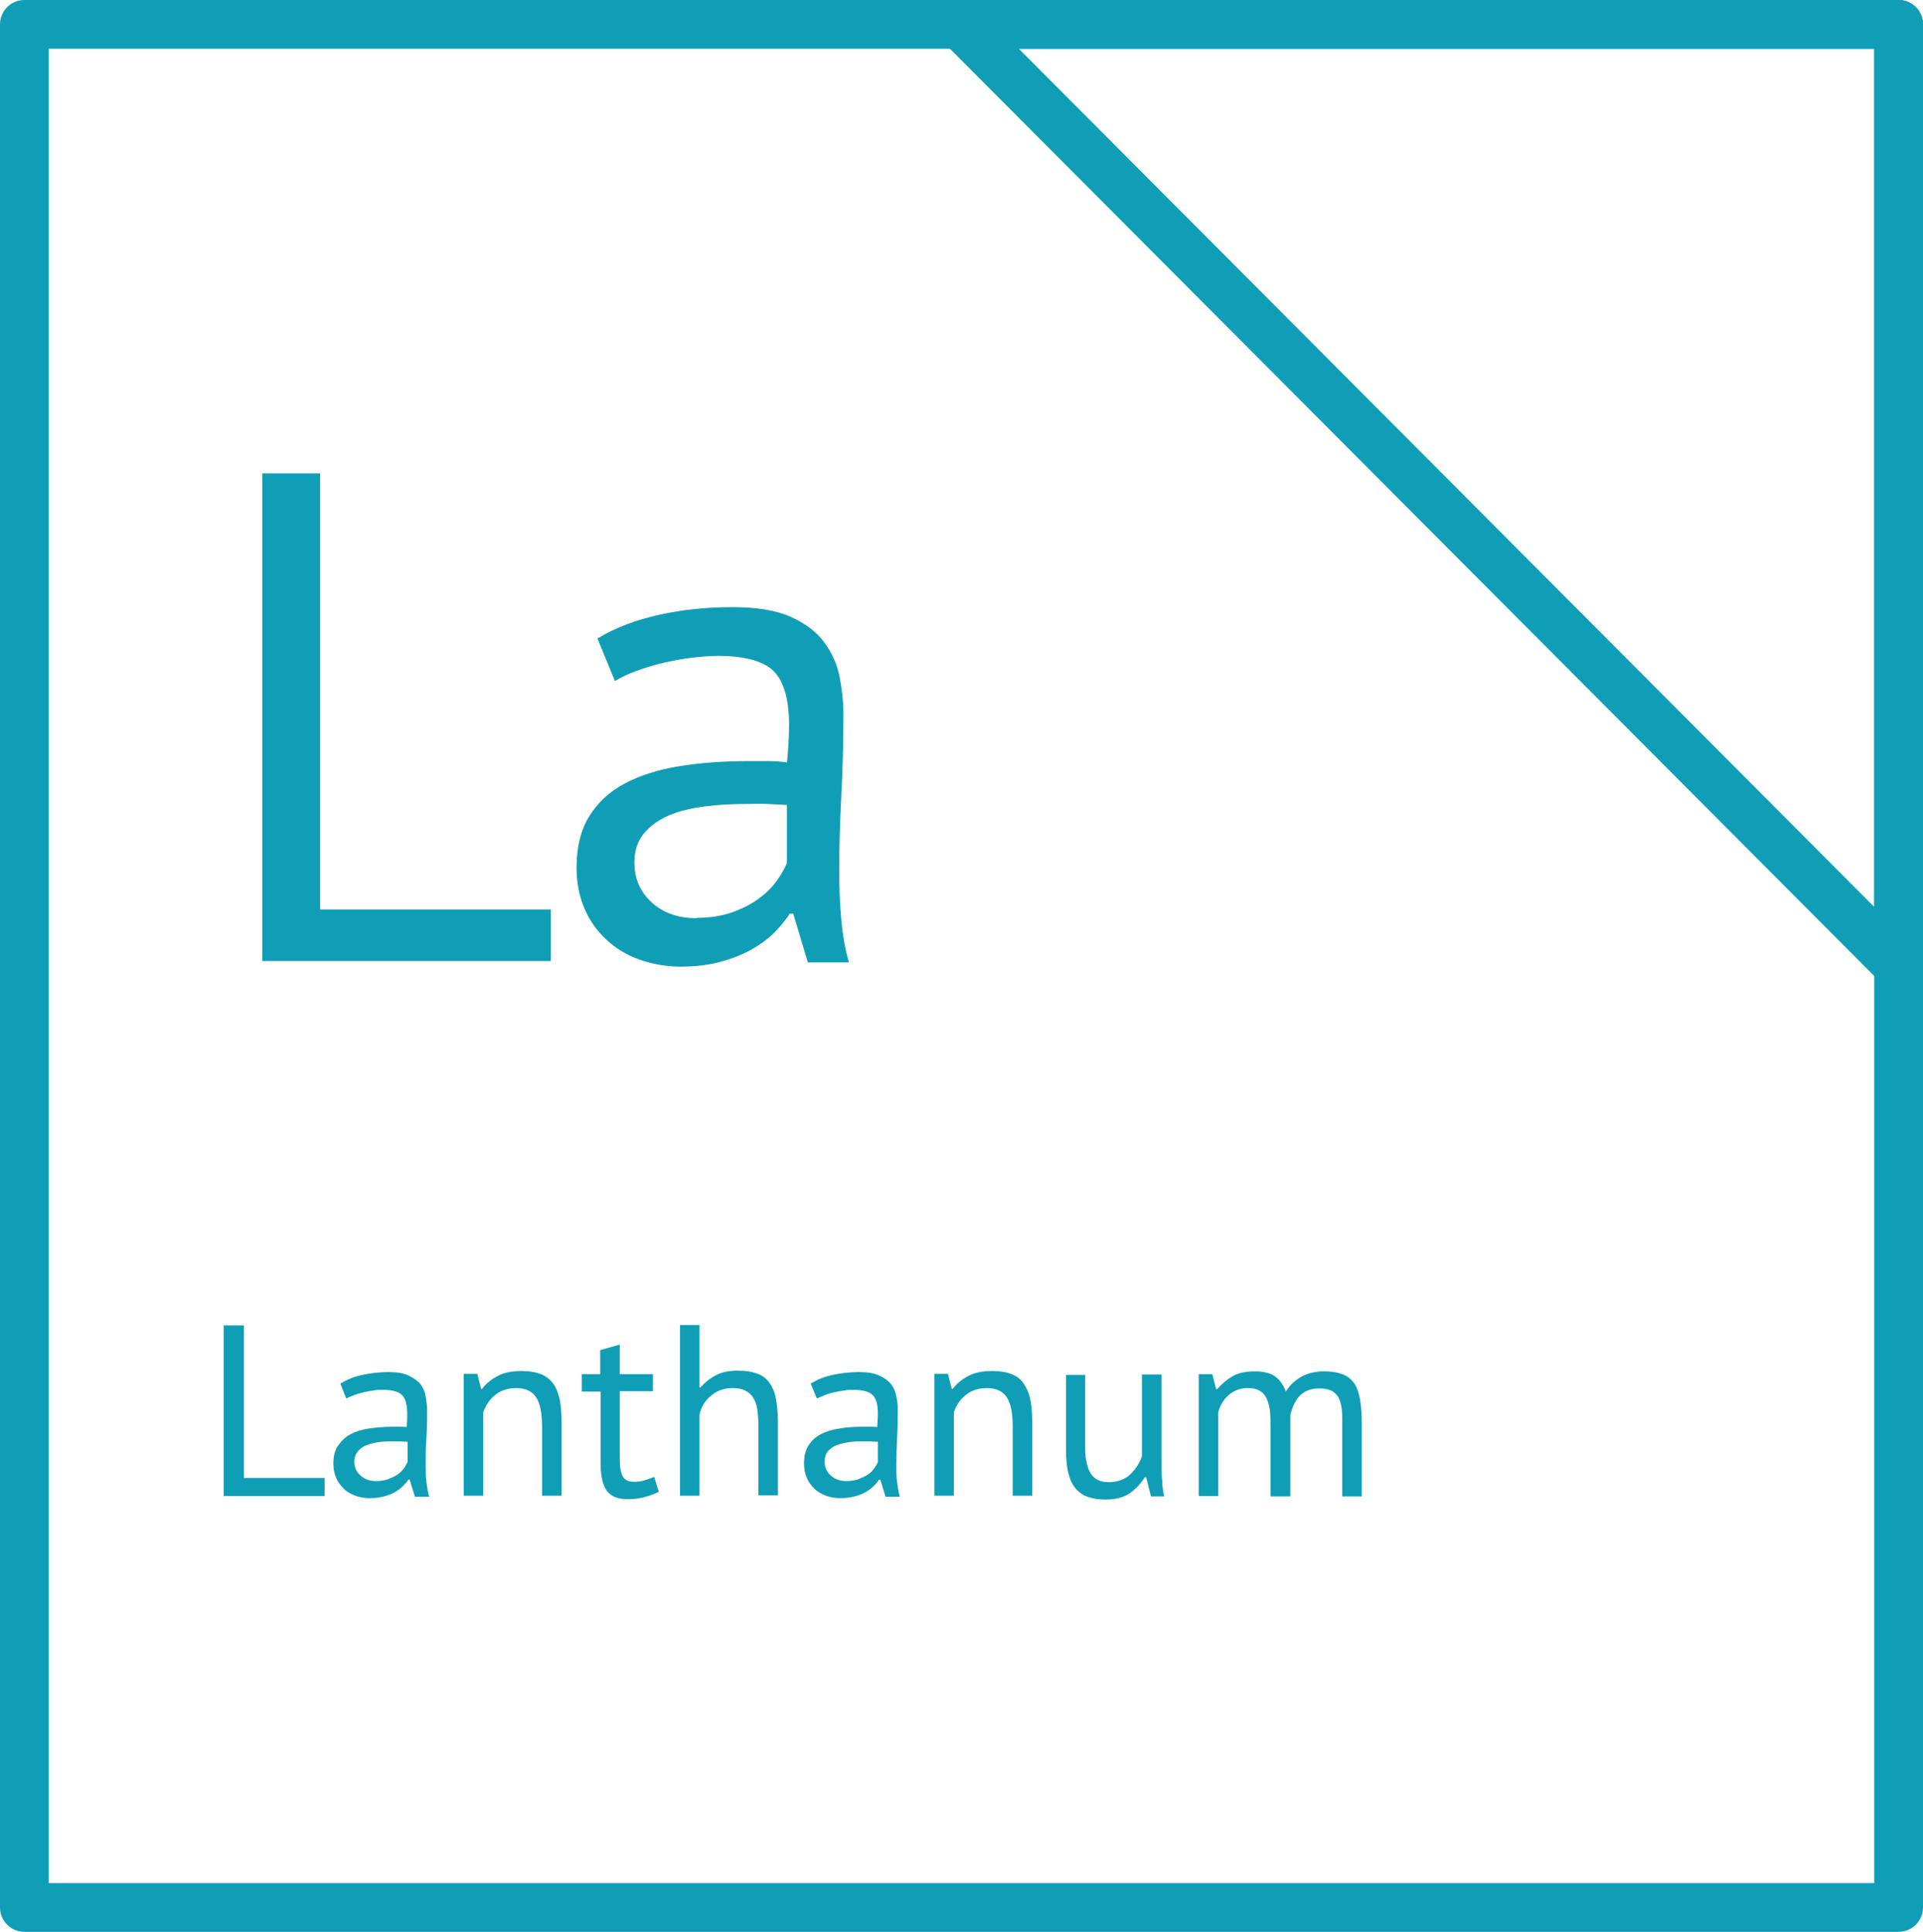 <?xml version="1.0" encoding="UTF-8"?> <svg xmlns="http://www.w3.org/2000/svg" id="_Слой_2" data-name="Слой 2" viewBox="0 0 55.2 55.46"><defs><style> .cls-1 { fill: none; stroke: #109eb6; stroke-linecap: round; stroke-linejoin: round; stroke-width: 1.4px; } .cls-2 { fill: #109eb6; stroke-width: 0px; } </style></defs><g id="_Слой_1-2" data-name="Слой 1"><g><polygon class="cls-1" points=".7 .7 54.5 .7 54.5 54.76 .7 54.76 .7 .7 .7 .7"></polygon><polygon class="cls-1" points="54.5 27.73 54.5 .7 27.56 .7 54.5 27.73 54.5 27.73 54.5 27.73"></polygon></g><g><path class="cls-2" d="m15.81,27.59H7.53v-14h1.66v12.52h6.62v1.48Z"></path><path class="cls-2" d="m17.15,18.33c.51-.31,1.1-.53,1.77-.68s1.38-.22,2.11-.22c.69,0,1.25.09,1.67.28s.74.43.96.73c.22.3.37.63.44.99.07.36.11.72.11,1.08,0,.8-.02,1.58-.06,2.34-.04.76-.06,1.48-.06,2.16,0,.49.02.96.06,1.4.04.44.11.85.22,1.22h-1.18l-.42-1.4h-.1c-.12.19-.27.37-.45.55-.18.18-.4.34-.65.48-.25.14-.55.26-.88.35-.33.09-.71.14-1.14.14s-.82-.07-1.19-.2c-.37-.13-.68-.32-.95-.57-.27-.25-.48-.54-.63-.89-.15-.35-.23-.74-.23-1.18,0-.59.12-1.08.36-1.47s.58-.71,1.01-.94.95-.4,1.56-.5c.61-.1,1.28-.15,2.01-.15h.55c.18,0,.36.01.55.04.04-.4.06-.76.06-1.08,0-.73-.15-1.25-.44-1.54-.29-.29-.83-.44-1.6-.44-.23,0-.47.02-.73.05-.26.03-.53.08-.8.14-.27.06-.53.14-.78.23-.25.09-.46.19-.65.3l-.5-1.22Zm2.84,8.02c.37,0,.71-.05,1-.15.29-.1.55-.23.76-.38s.39-.32.53-.51c.14-.19.24-.37.31-.54v-1.66c-.19-.01-.38-.02-.57-.03s-.38,0-.57,0c-.41,0-.82.02-1.21.07-.39.05-.74.13-1.04.26-.3.13-.54.3-.72.52s-.27.5-.27.83c0,.47.17.85.5,1.15.33.3.76.45,1.28.45Z"></path></g><g><path class="cls-2" d="m9.32,42.95h-2.9v-4.9h.58v4.38h2.32v.52Z"></path><path class="cls-2" d="m9.79,39.71c.18-.11.38-.19.62-.24.23-.05.48-.08.74-.08.24,0,.44.03.58.1s.26.15.34.25c.08.11.13.22.15.35s.04.25.04.38c0,.28,0,.55-.02.82s-.02.52-.02.76c0,.17,0,.34.02.49s.04.3.08.43h-.41l-.15-.49h-.04c-.04.07-.1.13-.16.19-.06.06-.14.12-.23.17-.09.05-.19.09-.31.12s-.25.05-.4.05-.29-.02-.42-.07c-.13-.05-.24-.11-.33-.2-.09-.09-.17-.19-.22-.31-.05-.12-.08-.26-.08-.41,0-.21.04-.38.13-.51s.2-.25.35-.33c.15-.08.33-.14.54-.17s.45-.05.7-.05h.19c.06,0,.13,0,.19.01.02-.14.02-.27.02-.38,0-.26-.05-.44-.15-.54-.1-.1-.29-.15-.56-.15-.08,0-.17,0-.26.02-.09.01-.19.03-.28.05s-.19.05-.27.08c-.09.03-.16.07-.23.1l-.17-.43Zm.99,2.81c.13,0,.25-.02.35-.05.1-.04.19-.08.27-.13.07-.05.14-.11.19-.18s.08-.13.11-.19v-.58c-.06,0-.13,0-.2-.01-.07,0-.13,0-.2,0-.14,0-.29,0-.42.02-.14.02-.26.05-.36.09-.11.04-.19.11-.25.18-.06.08-.1.17-.1.29,0,.16.06.3.18.4.12.11.27.16.45.16Z"></path><path class="cls-2" d="m15.56,42.95v-2c0-.36-.05-.64-.16-.82-.11-.18-.3-.28-.58-.28-.25,0-.45.07-.61.2-.16.13-.27.3-.34.5v2.39h-.56v-3.5h.39l.11.43h.03c.11-.15.26-.27.45-.37.19-.1.41-.14.68-.14.19,0,.36.02.5.07.14.04.26.12.36.23s.17.26.22.45c.05.19.07.43.07.72v2.11h-.56Z"></path><path class="cls-2" d="m16.69,39.45h.54v-.69l.56-.16v.85h.95v.49h-.95v1.94c0,.24.03.41.09.51.06.1.16.15.31.15.12,0,.22-.01.31-.04.08-.03.18-.06.28-.1l.13.43c-.13.06-.26.11-.41.15-.15.04-.31.06-.48.06-.29,0-.48-.08-.6-.24-.12-.16-.18-.43-.18-.81v-2.04h-.54v-.49Z"></path><path class="cls-2" d="m21.77,42.95v-2c0-.18-.01-.34-.03-.48-.02-.14-.06-.25-.12-.34-.05-.09-.13-.16-.23-.21s-.22-.07-.38-.07c-.22,0-.42.07-.59.21-.18.14-.29.33-.34.55v2.33h-.56v-4.9h.56v1.79h.03c.12-.14.27-.26.44-.35.17-.09.38-.13.63-.13.2,0,.37.02.51.07.14.04.27.12.36.23s.17.26.21.45c.04.19.07.43.07.72v2.11h-.56Z"></path><path class="cls-2" d="m23.29,39.71c.18-.11.38-.19.62-.24.24-.05.48-.08.74-.08s.44.03.59.1c.15.07.26.15.34.25.08.11.13.22.15.35.03.13.04.25.04.38,0,.28,0,.55-.02.82-.01.27-.02.52-.02.76,0,.17,0,.34.02.49.02.15.04.3.08.43h-.41l-.15-.49h-.04c-.04.07-.09.13-.16.19-.06.06-.14.12-.23.17-.09.05-.19.09-.31.12-.12.03-.25.05-.4.05s-.29-.02-.42-.07c-.13-.05-.24-.11-.33-.2-.09-.09-.17-.19-.22-.31-.05-.12-.08-.26-.08-.41,0-.21.04-.38.12-.51s.2-.25.35-.33c.15-.08.33-.14.55-.17.21-.04.45-.05.7-.05h.19c.06,0,.13,0,.19.01.01-.14.02-.27.02-.38,0-.26-.05-.44-.15-.54-.1-.1-.29-.15-.56-.15-.08,0-.16,0-.26.02-.09.01-.18.03-.28.05s-.19.05-.27.08-.16.07-.23.1l-.18-.43Zm.99,2.81c.13,0,.25-.02.35-.05.1-.04.19-.08.27-.13.08-.05.14-.11.19-.18s.09-.13.11-.19v-.58c-.07,0-.13,0-.2-.01-.07,0-.13,0-.2,0-.14,0-.29,0-.42.02-.14.02-.26.05-.37.09-.1.04-.19.11-.25.18-.06.08-.09.17-.09.29,0,.16.06.3.18.4.12.11.27.16.45.16Z"></path><path class="cls-2" d="m29.07,42.95v-2c0-.36-.05-.64-.16-.82-.11-.18-.3-.28-.58-.28-.25,0-.45.07-.61.2-.16.13-.28.3-.34.5v2.39h-.56v-3.5h.39l.11.43h.03c.11-.15.26-.27.45-.37s.41-.14.68-.14c.19,0,.36.02.5.07.14.04.27.12.36.23s.17.26.22.45c.05.19.07.43.07.72v2.11h-.56Z"></path><path class="cls-2" d="m31.15,39.45v2c0,.18,0,.34.03.48s.06.25.11.34c.05.09.12.16.21.21.09.05.2.07.34.07.13,0,.24-.02.34-.06.1-.04.19-.09.26-.16.08-.07.14-.15.2-.24.06-.09.11-.19.14-.29v-2.34h.56v2.51c0,.17,0,.34.02.52,0,.18.03.34.06.47h-.38l-.14-.55h-.04c-.11.18-.25.33-.43.46-.18.12-.41.18-.69.18-.19,0-.35-.02-.49-.07-.14-.04-.26-.12-.36-.23-.1-.11-.17-.26-.22-.45-.05-.19-.07-.43-.07-.72v-2.11h.56Z"></path><path class="cls-2" d="m36.47,42.95v-1.98c0-.19,0-.35-.02-.49-.02-.14-.05-.25-.1-.35-.05-.09-.11-.16-.2-.21s-.2-.07-.34-.07c-.21,0-.39.07-.54.2s-.24.29-.3.49v2.41h-.56v-3.5h.39l.11.43h.03c.13-.15.27-.27.44-.37s.38-.14.65-.14c.22,0,.41.04.55.13.14.09.25.24.33.45.11-.18.26-.32.45-.43.19-.1.4-.15.64-.15.2,0,.36.02.5.07.13.04.25.12.34.23s.15.26.19.46c.04.19.06.43.06.73v2.1h-.56v-2.11c0-.17,0-.31-.02-.44-.02-.12-.05-.23-.1-.31-.05-.08-.12-.14-.2-.18-.09-.04-.2-.06-.34-.06-.23,0-.42.07-.55.2s-.22.32-.28.56v2.34h-.56Z"></path></g></g></svg> 